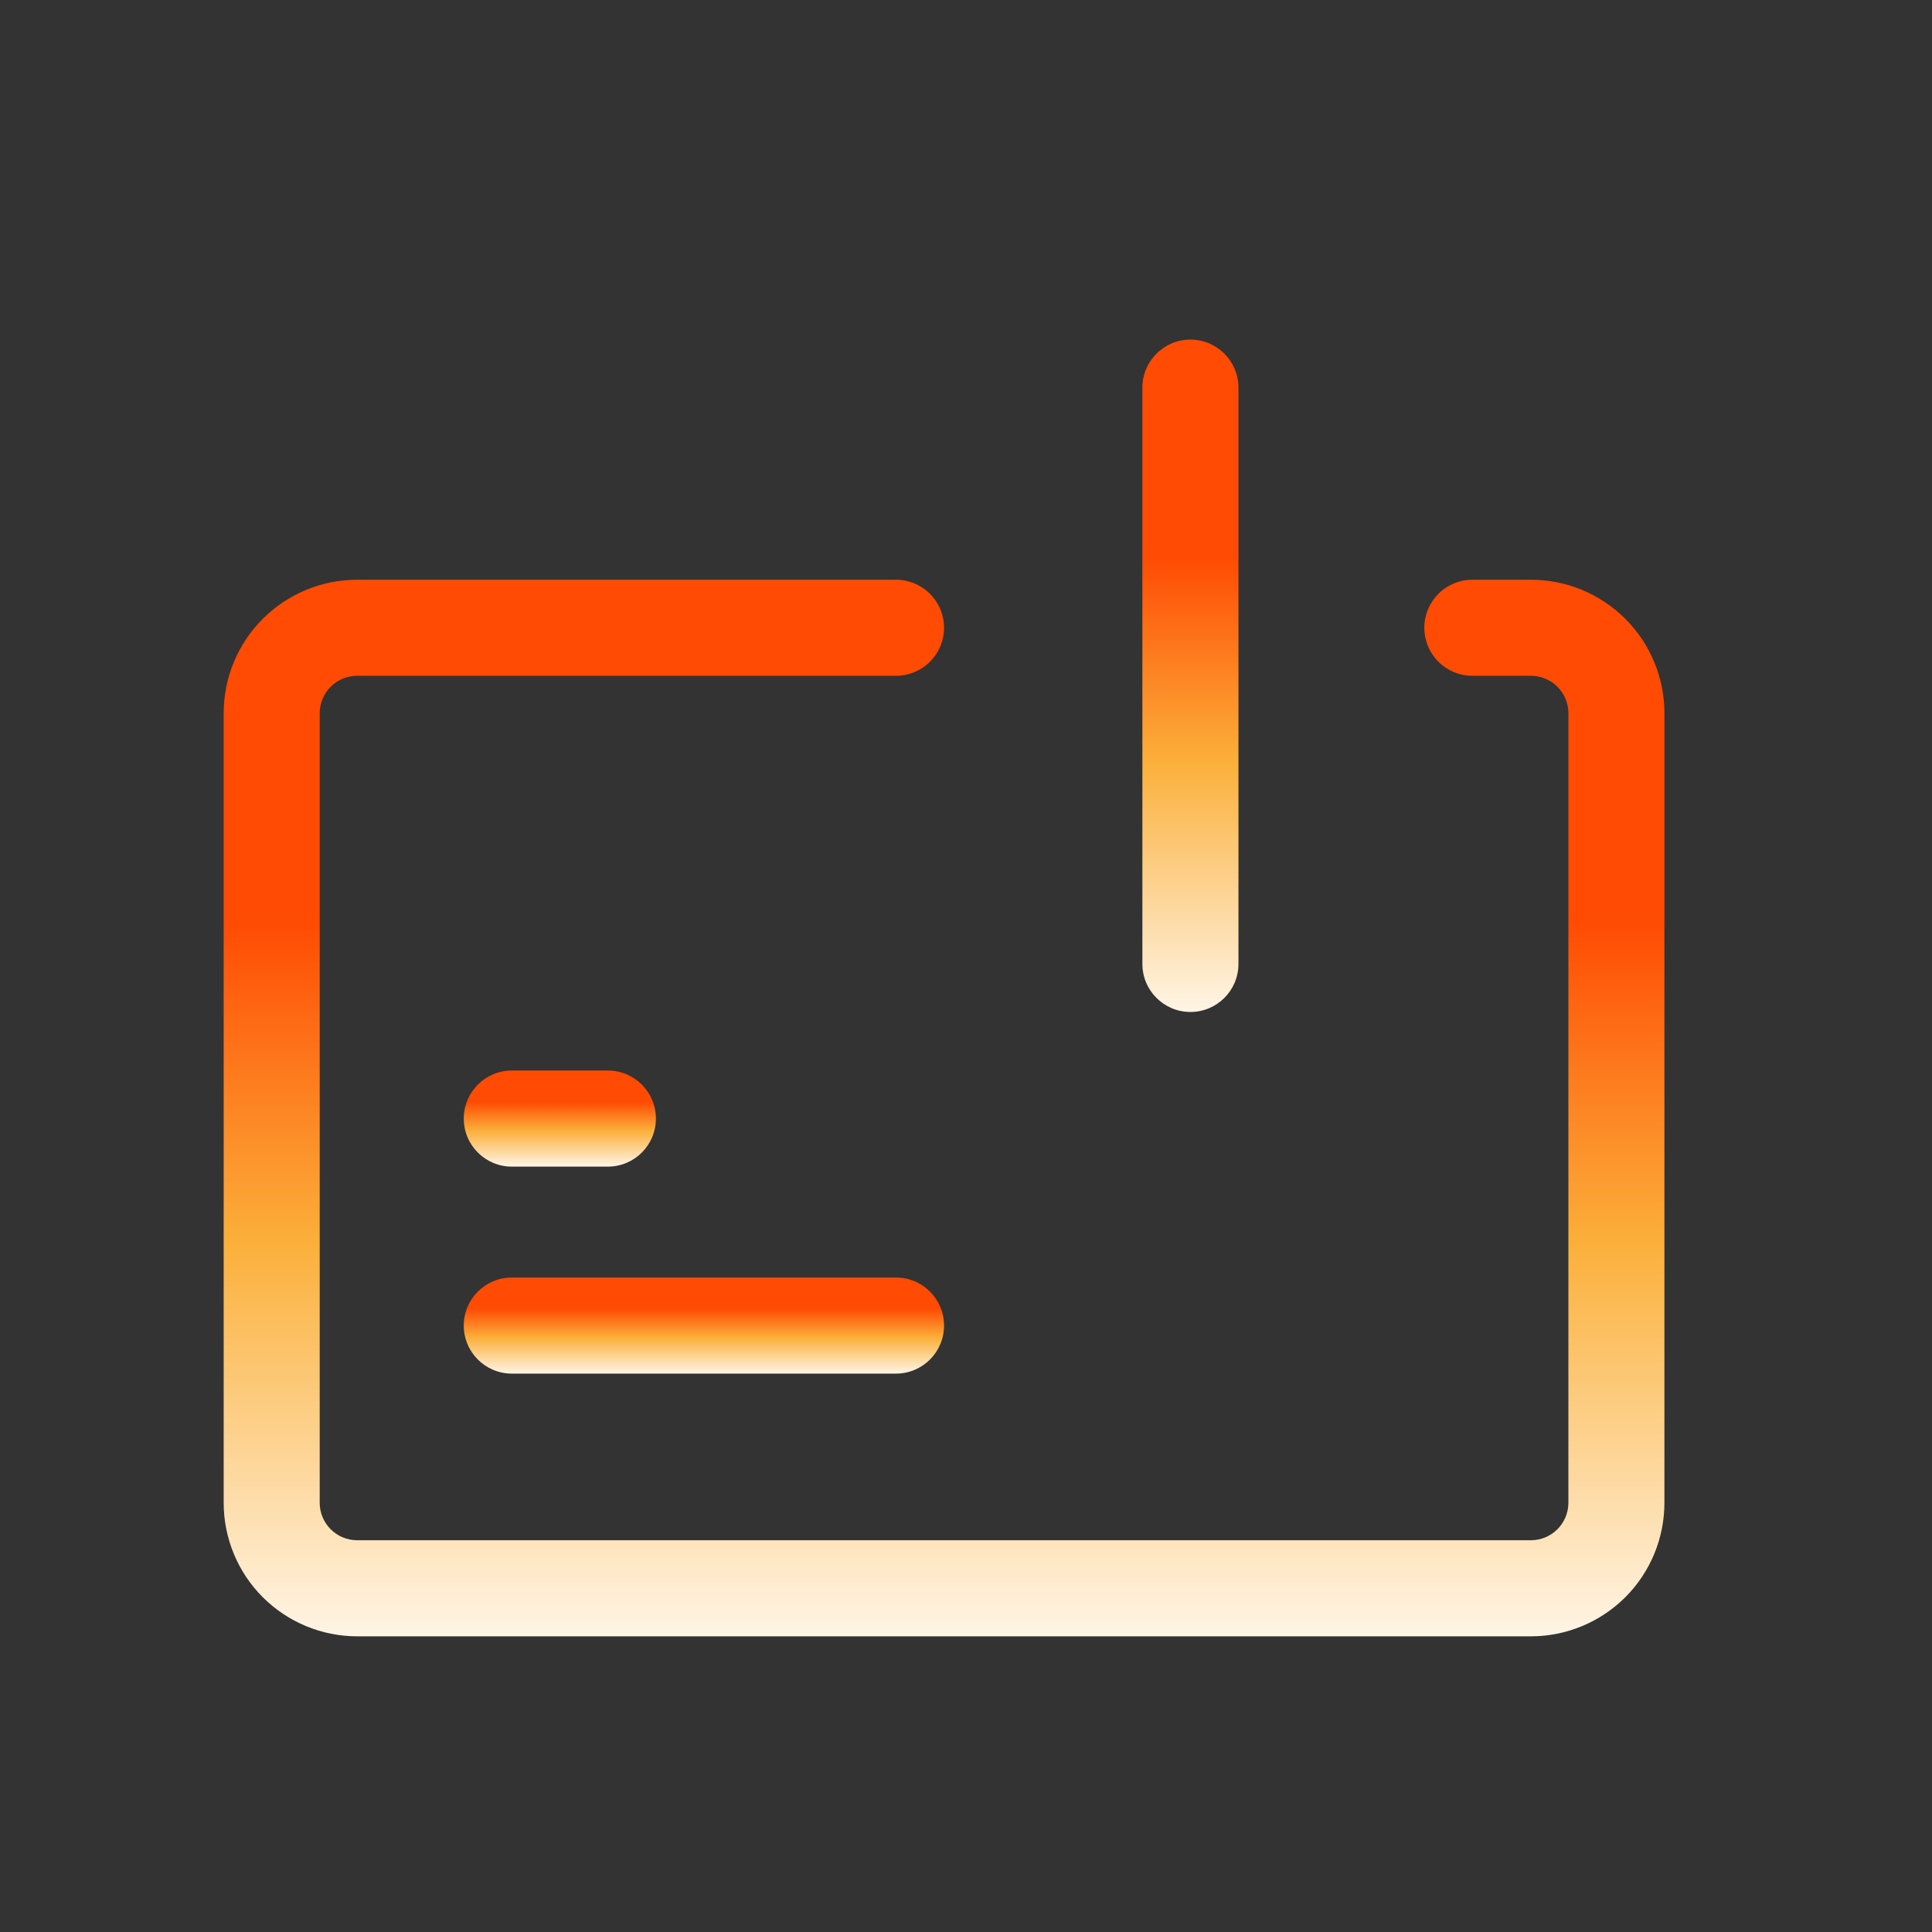 <svg width="44" height="44" viewBox="0 0 44 44" fill="none" xmlns="http://www.w3.org/2000/svg">
<rect x="0" y="0" width="44" height="44" fill="#333333" stroke="none"/>
<path d="M34.866 37.266H8.134C7.328 37.266 6.555 36.945 5.984 36.375C5.414 35.805 5.094 35.031 5.094 34.225V16.244C5.094 15.437 5.414 14.664 5.984 14.094C6.555 13.524 7.328 13.203 8.134 13.203H20.406C20.696 13.203 20.974 13.318 21.18 13.524C21.385 13.729 21.5 14.007 21.5 14.297C21.5 14.587 21.385 14.865 21.18 15.07C20.974 15.275 20.696 15.391 20.406 15.391H8.134C7.908 15.391 7.691 15.48 7.531 15.64C7.371 15.8 7.281 16.017 7.281 16.244V34.225C7.281 34.451 7.371 34.668 7.531 34.828C7.691 34.988 7.908 35.078 8.134 35.078H34.866C35.092 35.078 35.309 34.988 35.469 34.828C35.629 34.668 35.719 34.451 35.719 34.225V16.244C35.719 16.017 35.629 15.8 35.469 15.64C35.309 15.48 35.092 15.391 34.866 15.391H33.531C33.241 15.391 32.963 15.275 32.758 15.07C32.553 14.865 32.438 14.587 32.438 14.297C32.438 14.007 32.553 13.729 32.758 13.524C32.963 13.318 33.241 13.203 33.531 13.203H34.866C35.672 13.203 36.445 13.524 37.016 14.094C37.586 14.664 37.906 15.437 37.906 16.244V34.225C37.906 35.031 37.586 35.805 37.016 36.375C36.445 36.945 35.672 37.266 34.866 37.266Z" fill="url(#paint0_linear_15_191)"/>
<path d="M28.205 8.828C28.205 8.224 27.715 7.734 27.111 7.734C26.507 7.734 26.017 8.224 26.017 8.828V21.953C26.017 22.557 26.507 23.047 27.111 23.047C27.715 23.047 28.205 22.557 28.205 21.953V8.828Z" fill="url(#paint1_linear_15_191)"/>
<path d="M20.406 29.095H11.656C11.052 29.095 10.562 29.585 10.562 30.189C10.562 30.793 11.052 31.283 11.656 31.283H20.406C21.01 31.283 21.5 30.793 21.5 30.189C21.5 29.585 21.01 29.095 20.406 29.095Z" fill="url(#paint2_linear_15_191)"/>
<path d="M13.844 24.381H11.656C11.052 24.381 10.562 24.871 10.562 25.475C10.562 26.079 11.052 26.569 11.656 26.569H13.844C14.448 26.569 14.938 26.079 14.938 25.475C14.938 24.871 14.448 24.381 13.844 24.381Z" fill="url(#paint3_linear_15_191)"/>
<defs>
<linearGradient id="paint0_linear_15_191" x1="21.5" y1="38.586" x2="21.5" y2="16.327" gradientUnits="userSpaceOnUse">
<stop stop-color="white"/>
<stop offset="0.46" stop-color="#FBB03B"/>
<stop offset="0.79" stop-color="#FF4B03"/>
</linearGradient>
<linearGradient id="paint1_linear_15_191" x1="27.111" y1="23.887" x2="27.111" y2="9.722" gradientUnits="userSpaceOnUse">
<stop stop-color="white"/>
<stop offset="0.46" stop-color="#FBB03B"/>
<stop offset="0.79" stop-color="#FF4B03"/>
</linearGradient>
<linearGradient id="paint2_linear_15_191" x1="16.031" y1="31.403" x2="16.031" y2="29.379" gradientUnits="userSpaceOnUse">
<stop stop-color="white"/>
<stop offset="0.46" stop-color="#FBB03B"/>
<stop offset="0.79" stop-color="#FF4B03"/>
</linearGradient>
<linearGradient id="paint3_linear_15_191" x1="12.75" y1="26.689" x2="12.75" y2="24.665" gradientUnits="userSpaceOnUse">
<stop stop-color="white"/>
<stop offset="0.46" stop-color="#FBB03B"/>
<stop offset="0.79" stop-color="#FF4B03"/>
</linearGradient>
</defs>
</svg>
